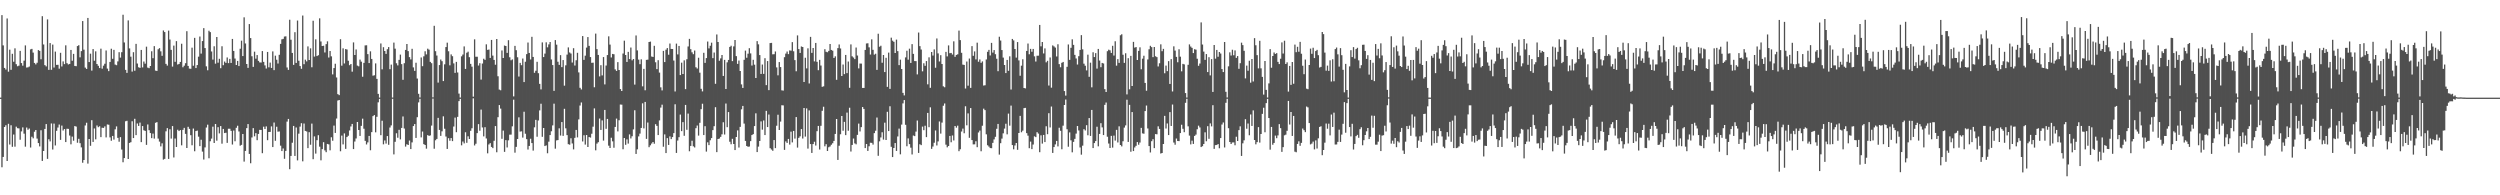<svg xmlns="http://www.w3.org/2000/svg" width="1920" height="150"><path fill="#4f4f4f" d="M0 74.963h1v1H0zM1 11.634h1v116.834H1zM2 34.852h1v85.697H2zM3 52.155h1v45.404H3zM4 53.394h1v42.79H4zM5 14.204h1v109.43H5zM6 55.06h1v40.018H6zM7 38.157h1v72.834H7zM8 53.606h1v42.609H8zM9 41.336h1v71.385H9zM10 47.415h1v55.905H10zM11 37.138h1v75.525H11zM12 49.303h1v47.954H12zM13 50.88h1v47.594H13zM14 50.448h1v48.162H14zM15 39.043h1v68.279H15zM16 48.427h1v52.502H16zM17 50.452h1v47.411H17zM18 46.593h1v56.052H18zM19 34.866h1v77.782H19zM20 51.867h1v46.068H20zM21 51.723h1v47.897H21zM22 51.098h1v47.601H22zM23 37.955h1v75.333H23zM24 37.539h1v67.459H24zM25 40.407h1v65.809H25zM26 48.319h1v52.87H26zM27 49.459h1v50.396H27zM28 48.159h1v58.302H28zM29 38.434h1v71.435H29zM30 39.07h1v73.381H30zM31 45.515h1v54.518H31zM32 12.46h1v111.14H32zM33 34.135h1v81.836H33zM34 49.999h1v49.013H34zM35 50.997h1v44.271H35zM36 14.873h1v107.132H36zM37 53.638h1v53.333H37zM38 33.089h1v75.489H38zM39 53.588h1v41.254H39zM40 34.257h1v80.591H40zM41 51.89h1v43.046H41zM42 39.64h1v72.067H42zM43 49.825h1v50.625H43zM44 49.775h1v48.176H44zM45 52.741h1v42.9H45zM46 40.558h1v66.862H46zM47 51.036h1v45.434H47zM48 47.145h1v53.127H48zM49 49.235h1v49.815H49zM50 34.829h1v74.285H50zM51 48.56h1v50.311H51zM52 49.491h1v49.501H52zM53 49.095h1v54.976H53zM54 38.34h1v72.522H54zM55 46.664h1v58.265H55zM56 41.348h1v66.722H56zM57 50.615h1v46.21H57zM58 50.851h1v46.358H58zM59 35.394h1v74.241H59zM60 34.689h1v71.904H60zM61 44.007h1v65.988H61zM62 39.294h1v73.896H62zM63 16.2h1v108.794H63zM64 38.152h1v84.743H64zM65 51.913h1v44.447H65zM66 52.954h1v41.307H66zM67 13.776h1v111.863H67zM68 47.683h1v59.057H68zM69 41.233h1v70.744H69zM70 54.208h1v38.121H70zM71 37.665h1v71.316H71zM72 46.626h1v52.042H72zM73 39.413h1v67.608H73zM74 49.141h1v47.23H74zM75 50.558h1v47.121H75zM76 52.288h1v44.669H76zM77 37.363h1v67.97H77zM78 52.746h1v45.338H78zM79 50.455h1v47.78H79zM80 48.96h1v48.089H80zM81 38.763h1v66.768H81zM82 52.693h1v42.914H82zM83 54.62h1v41.174H83zM84 47.555h1v57.952H84zM85 37.408h1v70.682H85zM86 45.172h1v59.24H86zM87 38.301h1v68.91H87zM88 49.603h1v49.73H88zM89 50.063h1v47.034H89zM90 47.147h1v58.721H90zM91 40.096h1v68.778H91zM92 44.241h1v61.08H92zM93 40.112h1v74.711H93zM94 11.32h1v113.319H94zM95 32.602h1v88.814H95zM96 53.671h1v39.474H96zM97 55.941h1v36.844H97zM98 15.662h1v106.452H98zM99 37.189h1v72.575H99zM100 43.536h1v65.681H100zM101 54.968h1v38.185H101zM102 40.109h1v65.901H102zM103 54.318h1v36.935H103zM104 33.673h1v70.114H104zM105 48.811h1v46.015H105zM106 51.645h1v45.063H106zM107 52.114h1v42.048H107zM108 38.34h1v70.819H108zM109 51.743h1v45.1H109zM110 47.278h1v52.747H110zM111 48.896h1v51.637H111zM112 35.829h1v75.413H112zM113 51.906h1v43.68H113zM114 52.396h1v47.601H114zM115 50.688h1v51.499H115zM116 39.349h1v66.731H116zM117 44.705h1v57.887H117zM118 35.419h1v71.034H118zM119 54.227h1v40.082H119zM120 54.476h1v39.336H120zM121 37.843h1v68.615H121zM122 36.946h1v71.826H122zM123 39.427h1v73.005H123zM124 42.87h1v67.224H124zM125 23.378h1v99.187H125zM126 24.635h1v97.365H126zM127 49.038h1v51.817H127zM128 50.375h1v48.022H128zM129 23.488h1v98.572H129zM130 30.386h1v68.887H130zM131 38.283h1v68.187H131zM132 51.125h1v45.695H132zM133 35.046h1v85.896H133zM134 47.475h1v58.899H134zM135 31.577h1v81.295H135zM136 49.537h1v50.096H136zM137 49.093h1v51.575H137zM138 47.564h1v52.346H138zM139 33.568h1v78.036H139zM140 51.638h1v48.089H140zM141 50.448h1v47.752H141zM142 48.557h1v54.26H142zM143 23.948h1v89.707H143zM144 50.647h1v46.731H144zM145 52.686h1v46.29H145zM146 52.835h1v51H146zM147 36.626h1v74.926H147zM148 50.498h1v48.208H148zM149 29.098h1v87.07H149zM150 52.258h1v48.418H150zM151 49.953h1v50.334H151zM152 43.515h1v61.447H152zM153 28.061h1v84.184H153zM154 41.19h1v66.141H154zM155 31.556h1v84.852H155zM156 21.59h1v100.927H156zM157 36.907h1v76.304H157zM158 50.967h1v46.981H158zM159 53.973h1v41.756H159zM160 23.627h1v97.912H160zM161 24.692h1v83.808H161zM162 39.516h1v66.931H162zM163 45.776h1v51.504H163zM164 35.543h1v74.255H164zM165 48.885h1v46.345H165zM166 28.395h1v79.652H166zM167 48.113h1v49.572H167zM168 45.156h1v57.272H168zM169 52.389h1v44.443H169zM170 35.536h1v74.777H170zM171 50.068h1v48.968H171zM172 47.282h1v54.932H172zM173 48.278h1v53.642H173zM174 44.149h1v65.569H174zM175 48.468h1v50.396H175zM176 45.193h1v53.653H176zM177 48.319h1v52.211H177zM178 29.924h1v81.103H178zM179 39.095h1v61.176H179zM180 44.934h1v63.575H180zM181 49.935h1v48.222H181zM182 46.777h1v49.773H182zM183 50.745h1v50.201H183zM184 37.404h1v74.445H184zM185 31.252h1v80.02H185zM186 43.06h1v59.874H186zM187 13.332h1v110.796H187zM188 33.389h1v82.525H188zM189 49.157h1v49.24H189zM190 52.128h1v43.163H190zM191 18.473h1v99.734H191zM192 29.235h1v96.143H192zM193 43.231h1v62.323H193zM194 51.373h1v47.022H194zM195 39.656h1v65.04H195zM196 45.067h1v57.171H196zM197 42.311h1v65.34H197zM198 46.765h1v56.075H198zM199 47.914h1v51.815H199zM200 48.017h1v51.792H200zM201 39.21h1v78.435H201zM202 47.532h1v49.741H202zM203 50.203h1v48.849H203zM204 52.659h1v44.408H204zM205 39.894h1v67.759H205zM206 51.718h1v49.643H206zM207 48.058h1v53.22H207zM208 52.155h1v44.942H208zM209 39.459h1v73.509H209zM210 53.854h1v40.249H210zM211 42.744h1v65.39H211zM212 45.861h1v51.478H212zM213 48.807h1v52.293H213zM214 42.08h1v58.878H214zM215 33.68h1v78.169H215zM216 30.215h1v85.807H216zM217 29.851h1v84.154H217zM218 28.045h1v93.923H218zM219 27.921h1v88.006H219zM220 51.817h1v41.575H220zM221 53.661h1v37.693H221zM222 15.131h1v114.809H222zM223 30.51h1v89.24H223zM224 40.649h1v68.986H224zM225 49.798h1v46.921H225zM226 24.715h1v95.051H226zM227 48.331h1v49.549H227zM228 15.781h1v107.411H228zM229 46.621h1v56.027H229zM230 50.716h1v46.535H230zM231 52.851h1v41.778H231zM232 11.932h1v111.989H232zM233 49.283h1v45.612H233zM234 45.806h1v54.747H234zM235 47.147h1v53.795H235zM236 35.621h1v78.151H236zM237 46.101h1v55.422H237zM238 37.122h1v74.026H238zM239 51.638h1v43.305H239zM240 15.928h1v106.361H240zM241 43.478h1v61.268H241zM242 30.217h1v87.761H242zM243 43.066h1v64.603H243zM244 42.387h1v61.458H244zM245 14.081h1v98.537H245zM246 31.849h1v91.277H246zM247 35.303h1v79.206H247zM248 35.14h1v74.065H248zM249 40.274h1v75.248H249zM250 33.87h1v83.003H250zM251 31.739h1v78.817H251zM252 44.176h1v66.722H252zM253 39.162h1v76.304H253zM254 43.247h1v62.188H254zM255 57.15h1v50.941H255zM256 52.27h1v44.202H256zM257 48.928h1v53.149H257zM258 59.477h1v31.543H258zM259 72.311h1v4.889H259zM260 73.059h1v3.738H260zM261 30.114h1v86.079H261zM262 50.45h1v53.676H262zM263 37.095h1v73.802H263zM264 48.766h1v53.71H264zM265 37.663h1v76.656H265zM266 38.024h1v67.24H266zM267 46.637h1v57.581H267zM268 50.077h1v50.101H268zM269 49.129h1v48.013H269zM270 55.032h1v40.172H270zM271 32.579h1v81.929H271zM272 42.249h1v66.434H272zM273 37.978h1v68.37H273zM274 50.359h1v43.342H274zM275 50.919h1v48.904H275zM276 45.776h1v58.627H276zM277 47.344h1v49.336H277zM278 58.916h1v32.202H278zM279 48.273h1v50.574H279zM280 34.861h1v73.337H280zM281 34.751h1v76.194H281zM282 41.57h1v67.789H282zM283 48.427h1v55.951H283zM284 39.425h1v75.979H284zM285 45.28h1v56.212H285zM286 58.115h1v31.083H286zM287 57.793h1v30.558H287zM288 48.699h1v52.955H288zM289 60.567h1v29.114H289zM290 72.068h1v6.514H290zM291 74.94h1v1H291zM292 33.373h1v70.485H292zM293 53.263h1v39.48H293zM294 36.259h1v74.598H294zM295 39.178h1v68.72H295zM296 41.359h1v68.936H296zM297 37.772h1v66.729H297zM298 36.159h1v75.031H298zM299 53.142h1v44.802H299zM300 49.608h1v46.695H300zM301 74.881h1v1H301zM302 32.723h1v85.873H302zM303 37.374h1v71.524H303zM304 48.578h1v53.763H304zM305 50.226h1v55.553H305zM306 45.962h1v53.744H306zM307 41.938h1v65.125H307zM308 49.253h1v48.988H308zM309 61.263h1v28.171H309zM310 48.534h1v50.178H310zM311 38.354h1v74.223H311zM312 33.79h1v77.031H312zM313 39.267h1v72.09H313zM314 43.89h1v64.049H314zM315 45.623h1v68.867H315zM316 37.475h1v71.907H316zM317 51.748h1v45.056H317zM318 54.437h1v40.833H318zM319 48.186h1v57.75H319zM320 60.329h1v29.67H320zM321 72.041h1v6.578H321zM322 74.874h1v1H322zM323 44.124h1v61.376H323zM324 50.832h1v50.19H324zM325 43.24h1v67.471H325zM326 39.356h1v71.987H326zM327 41.764h1v72.406H327zM328 37.358h1v66.418H328zM329 38.132h1v66.239H329zM330 47.498h1v56.498H330zM331 48.537h1v47.929H331zM332 74.73h1v1H332zM333 19.817h1v94.408H333zM334 39.331h1v68.375H334zM335 42.661h1v64.063H335zM336 63.453h1v27.052H336zM337 49.949h1v49.847H337zM338 45.74h1v58.613H338zM339 47.01h1v53.845H339zM340 62.283h1v27.05H340zM341 49.418h1v49.428H341zM342 36.129h1v68.739H342zM343 32.785h1v81.609H343zM344 39.368h1v66.775H344zM345 50.159h1v57.938H345zM346 41.773h1v64.276H346zM347 43.158h1v65.225H347zM348 48.715h1v48.48H348zM349 55.984h1v34.356H349zM350 47.516h1v54.003H350zM351 55.641h1v34.122H351zM352 71.883h1v5.805H352zM353 74.929h1v1H353zM354 43.254h1v68.364H354zM355 41.904h1v66.789H355zM356 35.63h1v74.495H356zM357 52.966h1v48.592H357zM358 40.514h1v69.155H358zM359 39.679h1v65.019H359zM360 43.929h1v62.827H360zM361 49.033h1v51.417H361zM362 51.205h1v47.29H362zM363 74.217h1v1.318H363zM364 30.187h1v81.511H364zM365 43.572h1v66.793H365zM366 43.556h1v58.711H366zM367 50.356h1v44.985H367zM368 48.553h1v51.838H368zM369 61.13h1v23.062H369zM370 48.804h1v49.096H370zM371 45.126h1v59.615H371zM372 45.985h1v51.721H372zM373 34.067h1v72.25H373zM374 38.303h1v79.435H374zM375 38.031h1v72.911H375zM376 44.506h1v65.434H376zM377 30.675h1v82.179H377zM378 42.725h1v71.016H378zM379 46.017h1v62.097H379zM380 49.725h1v47.1H380zM381 29.954h1v86.976H381zM382 58.55h1v31.456H382zM383 68.834h1v11.865H383zM384 69.324h1v14.088H384zM385 38.736h1v67.862H385zM386 44.563h1v55.743H386zM387 34.975h1v81.675H387zM388 35.307h1v72.293H388zM389 40.608h1v72.669H389zM390 30.856h1v76.912H390zM391 43.996h1v59.453H391zM392 46.284h1v57.093H392zM393 45.593h1v51.428H393zM394 74.032h1v2.511H394zM395 35.239h1v82.007H395zM396 38.546h1v74.244H396zM397 43.973h1v62.76H397zM398 58.775h1v31.328H398zM399 48.301h1v52.756H399zM400 50.084h1v50.794H400zM401 44.964h1v60.737H401zM402 63.029h1v22.797H402zM403 47.392h1v55.328H403zM404 41.57h1v65.283H404zM405 32.643h1v82.204H405zM406 40.633h1v71.463H406zM407 45.68h1v60.845H407zM408 28.26h1v81.607H408zM409 43.748h1v71.891H409zM410 55.909h1v41.881H410zM411 54.305h1v37.741H411zM412 47.475h1v57.553H412zM413 56.207h1v36.31H413zM414 64.423h1v20.341H414zM415 68.653h1v11.03H415zM416 32.584h1v72.469H416zM417 43.824h1v54.47H417zM418 41.171h1v71.007H418zM419 32.531h1v79.148H419zM420 36.328h1v81.403H420zM421 34.103h1v74.681H421zM422 32.27h1v71.485H422zM423 45.683h1v55.15H423zM424 49.949h1v46.358H424zM425 69.768h1v9.851H425zM426 30.791h1v83.381H426zM427 34.286h1v73.532H427zM428 47.436h1v60.121H428zM429 49.802h1v48.778H429zM430 42.341h1v61.744H430zM431 51.572h1v42.165H431zM432 46.12h1v58.208H432zM433 65.813h1v17.757H433zM434 50.187h1v48.375H434zM435 41.929h1v61.875H435zM436 36.395h1v74.353H436zM437 40.302h1v70.822H437zM438 41.105h1v65.058H438zM439 48.022h1v62.179H439zM440 37.019h1v77.697H440zM441 50.338h1v55.519H441zM442 46.259h1v53.536H442zM443 40.53h1v64.98H443zM444 55.589h1v36.111H444zM445 67.447h1v13.593H445zM446 68.729h1v9.979H446zM447 27.692h1v80.95H447zM448 45.975h1v57.922H448zM449 42.753h1v68.315H449zM450 36.582h1v67.109H450zM451 28.448h1v84.463H451zM452 35.234h1v70.043H452zM453 43.815h1v61.87H453zM454 48.214h1v54.495H454zM455 48.111h1v49.174H455zM456 67.044h1v16.201H456zM457 25.806h1v89.673H457zM458 37.745h1v72.552H458zM459 42.199h1v67.02H459zM460 58.662h1v32.39H460zM461 50.077h1v49.705H461zM462 57.912h1v34.553H462zM463 43.847h1v64.129H463zM464 64.81h1v19.641H464zM465 50.329h1v48.583H465zM466 42.279h1v49.075H466zM467 27.924h1v83.934H467zM468 34.264h1v79.423H468zM469 44.156h1v61.602H469zM470 41.428h1v67.141H470zM471 41.698h1v71.776H471zM472 53.295h1v44.179H472zM473 54.478h1v36.596H473zM474 47.713h1v53.181H474zM475 53.755h1v38.631H475zM476 68.39h1v11.902H476zM477 69.88h1v10.508H477zM478 41.128h1v73.518H478zM479 31.249h1v74.731H479zM480 42.261h1v68.938H480zM481 47.566h1v59.501H481zM482 39.857h1v70.451H482zM483 45.371h1v57.855H483zM484 36.488h1v69.847H484zM485 46.353h1v58.318H485zM486 45.303h1v54.074H486zM487 64.968h1v19.737H487zM488 27.219h1v91.012H488zM489 38.686h1v76.022H489zM490 45.799h1v58.979H490zM491 49.306h1v53.275H491zM492 45.557h1v52.694H492zM493 66.319h1v13.06H493zM494 52.89h1v45.729H494zM495 69.317h1v8.943H495zM496 45.957h1v60.716H496zM497 45.831h1v48.249H497zM498 32.245h1v80.806H498zM499 31.934h1v79.657H499zM500 43.426h1v66.823H500zM501 43.744h1v65.308H501zM502 35.175h1v75.191H502zM503 47.832h1v47.576H503zM504 53.085h1v43.593H504zM505 46.227h1v57.501H505zM506 55.76h1v36.725H506zM507 67.062h1v15.564H507zM508 69.436h1v10.932H508zM509 39.061h1v73.632H509zM510 47.688h1v55.512H510zM511 38.134h1v79.428H511zM512 36.898h1v69.178H512zM513 42.046h1v69.281H513zM514 33.408h1v71.348H514zM515 37.571h1v69.277H515zM516 37.637h1v67.647H516zM517 46.481h1v55.775H517zM518 70.267h1v9.835H518zM519 33.479h1v83.967H519zM520 41.755h1v66.2H520zM521 35.289h1v70.087H521zM522 57.639h1v30.355H522zM523 48.129h1v52.566H523zM524 56.813h1v37.008H524zM525 46.335h1v57.935H525zM526 68.475h1v12.09H526zM527 45.495h1v54.175H527zM528 35.701h1v51.535H528zM529 29.858h1v86.297H529zM530 37.766h1v74.289H530zM531 40.196h1v67.869H531zM532 41.606h1v70.755H532zM533 38.834h1v74.413H533zM534 51.679h1v46.786H534zM535 52.641h1v43.774H535zM536 44.344h1v59.789H536zM537 55.811h1v38.512H537zM538 68.2h1v15.676H538zM539 70.189h1v9.462H539zM540 40.556h1v63.195H540zM541 48.271h1v48.661H541zM542 44.611h1v71.836H542zM543 31.899h1v77.434H543zM544 37.164h1v74.289H544zM545 35.131h1v72.593H545zM546 32.776h1v73.271H546zM547 44.623h1v55.324H547zM548 40.327h1v56.589H548zM549 64.368h1v17.958H549zM550 26.468h1v90.382H550zM551 32.27h1v74.488H551zM552 46.635h1v59.739H552zM553 44.856h1v60.266H553zM554 42.238h1v60.92H554zM555 58.337h1v35.562H555zM556 45.982h1v57.324H556zM557 68.328h1v11.192H557zM558 47.884h1v49.785H558zM559 46.035h1v40.007H559zM560 36.024h1v72.838H560zM561 35.104h1v75.683H561zM562 46.946h1v59.643H562zM563 35.609h1v74.96H563zM564 30.704h1v84.564H564zM565 43.094h1v62.124H565zM566 49.047h1v51.078H566zM567 46.465h1v66.819H567zM568 54.522h1v42.93H568zM569 64.819h1v19.174H569zM570 67.552h1v13.813H570zM571 45.943h1v48.981H571zM572 38.848h1v69.409H572zM573 44.35h1v67.775H573zM574 41.21h1v71.556H574zM575 37.04h1v75.473H575zM576 41.009h1v67.398H576zM577 50.306h1v53.417H577zM578 45.941h1v57.059H578zM579 49.642h1v47.185H579zM580 59.928h1v27.086H580zM581 31.581h1v85.187H581zM582 34.048h1v78.531H582zM583 42.307h1v65.985H583zM584 56.79h1v36.443H584zM585 49.578h1v49.998H585zM586 56.751h1v35.791H586zM587 44.685h1v59.036H587zM588 65.405h1v19.73H588zM589 46.875h1v50.7H589zM590 69.216h1v18.771H590zM591 33.096h1v80.735H591zM592 32.92h1v81.913H592zM593 41.723h1v74.07H593zM594 41.627h1v65.94H594zM595 39.507h1v74.264H595zM596 51.785h1v44.788H596zM597 57.845h1v30.293H597zM598 47.688h1v52.172H598zM599 51.53h1v41.838H599zM600 69.358h1v11.472H600zM601 69.566h1v11.382H601zM602 43.95h1v71.145H602zM603 41.183h1v67.393H603zM604 39.574h1v70.19H604zM605 41.563h1v65.12H605zM606 38.708h1v72.358H606zM607 38.896h1v62.243H607zM608 32.334h1v77.036H608zM609 39.363h1v61.213H609zM610 46.175h1v60.261H610zM611 54.755h1v35.148H611zM612 27.189h1v86.155H612zM613 37.667h1v68.199H613zM614 40.661h1v64.058H614zM615 35.68h1v63.467H615zM616 36.118h1v70.295H616zM617 62.968h1v19.966H617zM618 44.341h1v60.586H618zM619 52.508h1v30.721H619zM620 37.141h1v76.976H620zM621 64.126h1v20.641H621zM622 28.317h1v82.314H622zM623 40.613h1v76.848H623zM624 36.877h1v73.758H624zM625 47.163h1v61.696H625zM626 32.966h1v78.823H626zM627 47.484h1v53.282H627zM628 53.927h1v42.804H628zM629 45.996h1v68.856H629zM630 50.331h1v46.278H630zM631 66.678h1v18.407H631zM632 66.328h1v15.663H632zM633 37.766h1v74.603H633zM634 39.766h1v71.003H634zM635 40.15h1v75.821H635zM636 39.091h1v74.019H636zM637 33.81h1v78.693H637zM638 38.358h1v72.806H638zM639 38.898h1v71.14H639zM640 44.511h1v63.735H640zM641 43.243h1v59.599H641zM642 61.276h1v30.126H642zM643 36.962h1v85.844H643zM644 34.138h1v77.777H644zM645 37.2h1v65.914H645zM646 58.36h1v30.723H646zM647 49.569h1v50.84H647zM648 56.948h1v36.624H648zM649 42.213h1v61.547H649zM650 56.154h1v30.307H650zM651 47.278h1v53.133H651zM652 67.408h1v15.356H652zM653 34.117h1v82.245H653zM654 43.288h1v68.034H654zM655 44.202h1v62.188H655zM656 45.396h1v64.724H656zM657 36.488h1v74.346H657zM658 42.634h1v60.929H658zM659 52.531h1v42.401H659zM660 48.802h1v52.14H660zM661 48.834h1v48.801H661zM662 67.511h1v14.69H662zM663 67.522h1v16.148H663zM664 38.338h1v75.402H664zM665 33.36h1v77.217H665zM666 33.224h1v82.712H666zM667 36.344h1v75.965H667zM668 41.885h1v67.729H668zM669 30.194h1v79.521H669zM670 38.235h1v72.843H670zM671 41.952h1v60.311H671zM672 41.272h1v59.11H672zM673 53.634h1v36.651H673zM674 25.925h1v93.754H674zM675 35.914h1v72.655H675zM676 35.129h1v70.448H676zM677 48.2h1v53.397H677zM678 42.222h1v64.992H678zM679 55.367h1v38.83H679zM680 44.412h1v63.108H680zM681 66.689h1v19.162H681zM682 40.407h1v60.24H682zM683 68.232h1v13.381H683zM684 28.942h1v83.813H684zM685 31.217h1v89.421H685zM686 32.103h1v81.572H686zM687 40.681h1v69.208H687zM688 30.4h1v85.537H688zM689 39.274h1v65.555H689zM690 50.045h1v48.714H690zM691 45.836h1v72.68H691zM692 53.011h1v42.708H692zM693 71.324h1v8.091H693zM694 73.27h1v3.557H694zM695 44.08h1v51.746H695zM696 38.963h1v73.367H696zM697 45.847h1v60.465H697zM698 37.36h1v73.355H698zM699 48.333h1v65.052H699zM700 33.872h1v84.736H700zM701 41.352h1v62.753H701zM702 46.909h1v57.636H702zM703 46.953h1v54.108H703zM704 57.14h1v35.447H704zM705 24.994h1v92.438H705zM706 35.408h1v75.413H706zM707 38.029h1v73.431H707zM708 54.767h1v42.481H708zM709 48.596h1v51.401H709zM710 50.537h1v46.027H710zM711 46.891h1v58.409H711zM712 64.762h1v21.959H712zM713 44.037h1v53.646H713zM714 67.433h1v15.003H714zM715 39.942h1v74.402H715zM716 42.641h1v69.879H716zM717 37.951h1v71.68H717zM718 52.034h1v48.139H718zM719 29.565h1v82.17H719zM720 41.009h1v67.597H720zM721 47.184h1v46.081H721zM722 42.375h1v60.238H722zM723 49.143h1v45.017H723zM724 66.319h1v14.907H724zM725 67.003h1v12.438H725zM726 39.809h1v71.286H726zM727 43.325h1v69.808H727zM728 34.868h1v77.267H728zM729 40.86h1v63.516H729zM730 40.677h1v68.59H730zM731 41.89h1v62.124H731zM732 31.748h1v76.104H732zM733 43.629h1v53.145H733zM734 42.197h1v55.864H734zM735 41.716h1v54.822H735zM736 23.483h1v92.653H736zM737 30.81h1v83.822H737zM738 40.535h1v60.478H738zM739 49.599h1v49.153H739zM740 49.844h1v52.502H740zM741 67.989h1v13.642H741zM742 47.253h1v48.995H742zM743 65.81h1v21.259H743zM744 44.962h1v60.867H744zM745 67.458h1v15.557H745zM746 35.454h1v72.117H746zM747 42.838h1v68.075H747zM748 39.473h1v71.353H748zM749 45.616h1v62.857H749zM750 32.751h1v80.291H750zM751 47.431h1v54.294H751zM752 45.664h1v54.637H752zM753 48.228h1v67.965H753zM754 47.177h1v49.366H754zM755 65.707h1v17.729H755zM756 65.49h1v19.094H756zM757 45.655h1v57.503H757zM758 39.764h1v71.799H758zM759 38.28h1v74.333H759zM760 42.616h1v71.08H760zM761 32.938h1v80.902H761zM762 40.418h1v69.325H762zM763 38.443h1v68.601H763zM764 41.624h1v63.433H764zM765 45.119h1v53.82H765zM766 54.666h1v40.504H766zM767 28.219h1v90.503H767zM768 31.116h1v78.874H768zM769 38.429h1v67.999H769zM770 44.236h1v58.139H770zM771 49.924h1v48.842H771zM772 56.11h1v38.927H772zM773 46.035h1v57.15H773zM774 54.359h1v32.87H774zM775 43.238h1v53.257H775zM776 68.768h1v12.348H776zM777 29.913h1v81.497H777zM778 31.009h1v83.669H778zM779 37.61h1v74.086H779zM780 44.231h1v65.569H780zM781 32.318h1v82.708H781zM782 46.383h1v55.747H782zM783 58.182h1v30.81H783zM784 50.43h1v51.165H784zM785 45.495h1v54.855H785zM786 67.593h1v15.452H786zM787 67.879h1v14.946H787zM788 39.13h1v63.101H788zM789 33.417h1v70.76H789zM790 41.698h1v72.117H790zM791 37.523h1v71.215H791zM792 39.72h1v74.836H792zM793 37.564h1v73.429H793zM794 43.288h1v61.421H794zM795 47.282h1v58.027H795zM796 42.783h1v58.73H796zM797 42.757h1v59.865H797zM798 19.162h1v97.736H798zM799 35.593h1v68.32H799zM800 32.24h1v78.041H800zM801 41.071h1v62.568H801zM802 37.154h1v71.964H802zM803 47.857h1v49.114H803zM804 46.694h1v56.393H804zM805 65.668h1v21.282H805zM806 44.144h1v53.749H806zM807 67.332h1v14.466H807zM808 34.888h1v82.58H808zM809 35.655h1v77.269H809zM810 36.571h1v74.303H810zM811 43.389h1v64.866H811zM812 34.005h1v78.446H812zM813 49.239h1v48.846H813zM814 51.677h1v48.773H814zM815 48.251h1v66.393H815zM816 47.589h1v48.913H816zM817 69.919h1v10.728H817zM818 73.402h1v3.03H818zM819 51.327h1v47.972H819zM820 34.156h1v78.547H820zM821 45.996h1v55.692H821zM822 36.713h1v71.067H822zM823 30.231h1v86.78H823zM824 34.438h1v74.52H824zM825 42.144h1v64.502H825zM826 44.907h1v57.684H826zM827 49.539h1v47.244H827zM828 43.153h1v57.05H828zM829 38.349h1v74.884H829zM830 26.983h1v91.79H830zM831 37.875h1v74.005H831zM832 48.905h1v50.309H832zM833 50.507h1v49.686H833zM834 54.044h1v42.092H834zM835 42.004h1v61.872H835zM836 58.965h1v31.707H836zM837 48.145h1v56.26H837zM838 67.074h1v17.35H838zM839 40.16h1v73.552H839zM840 43.842h1v66.054H840zM841 40.828h1v67.505H841zM842 52.666h1v44.665H842zM843 37.573h1v74.832H843zM844 46.516h1v56.329H844zM845 51.624h1v42.971H845zM846 48.322h1v49.542H846zM847 48.74h1v55.015H847zM848 68.436h1v12.101H848zM849 70.656h1v8.112H849zM850 39.345h1v65.674H850zM851 38.164h1v72.074H851zM852 38.635h1v75.052H852zM853 40.629h1v63.696H853zM854 35.161h1v78.173H854zM855 42.632h1v61.511H855zM856 31.682h1v76.315H856zM857 50.409h1v49.348H857zM858 45.406h1v64.028H858zM859 48.287h1v48.739H859zM860 27.097h1v84.285H860zM861 26.321h1v86.1H861zM862 42.027h1v66.464H862zM863 48.289h1v49.689H863zM864 40.894h1v55.415H864zM865 72.482h1v4.088H865zM866 44.687h1v64.342H866zM867 68.63h1v11.927H867zM868 42.881h1v73.667H868zM869 66.058h1v19.986H869zM870 32.151h1v83.88H870zM871 36.536h1v76.734H871zM872 36.129h1v75.857H872zM873 46.104h1v62.987H873zM874 39.059h1v72.11H874zM875 36.344h1v73.136H875zM876 53.208h1v44.994H876zM877 45.078h1v57.356H877zM878 42.783h1v59.945H878zM879 63.668h1v21.607H879zM880 69.692h1v11.344H880zM881 45.685h1v52.971H881zM882 37.841h1v74.356H882zM883 35.197h1v81.918H883zM884 36.198h1v72.261H884zM885 43.895h1v63.01H885zM886 36.118h1v77.668H886zM887 43.211h1v59.757H887zM888 43.895h1v59.281H888zM889 51.045h1v45.956H889zM890 48.587h1v50.446H890zM891 34.048h1v83.875H891zM892 39.32h1v78.169H892zM893 37.518h1v73.065H893zM894 56.293h1v32.68H894zM895 50.407h1v48.329H895zM896 54.636h1v40.201H896zM897 46.955h1v56.757H897zM898 64.467h1v21.675H898zM899 45.401h1v51.341H899zM900 70.235h1v10.021H900zM901 35.598h1v73.873H901zM902 38.837h1v72.325H902zM903 43.668h1v62.744H903zM904 47.845h1v60.449H904zM905 37.859h1v70.51H905zM906 43.542h1v58.677H906zM907 54.758h1v41.057H907zM908 49.047h1v49.853H908zM909 49.436h1v52.117H909zM910 71.491h1v7.478H910zM911 74.904h1v1H911zM912 49.766h1v47.235H912zM913 34.081h1v70.055H913zM914 35.756h1v75.138H914zM915 36.749h1v71.289H915zM916 40.771h1v69.755H916zM917 37.798h1v66.606H917zM918 38.152h1v65.209H918zM919 45.122h1v54.138H919zM920 50.549h1v45.956H920zM921 48.809h1v49.082H921zM922 17.194h1v95.768H922zM923 34.204h1v78.102H923zM924 39.645h1v70.97H924zM925 45.98h1v55.633H925zM926 41.54h1v66.949H926zM927 55.348h1v41.595H927zM928 43.925h1v62.687H928zM929 57.903h1v36.892H929zM930 45.39h1v51.668H930zM931 70.583h1v10.19H931zM932 34.559h1v79.75H932zM933 45.053h1v66.407H933zM934 38.349h1v72.976H934zM935 43.57h1v67.077H935zM936 39.928h1v73.941H936zM937 41.098h1v64.93H937zM938 53.043h1v42.621H938zM939 55.334h1v38.7H939zM940 32.236h1v81.023H940zM941 70.491h1v8.485H941zM942 74.858h1v1H942zM943 50.951h1v47.514H943zM944 40.203h1v68.858H944zM945 42.673h1v67.933H945zM946 38.182h1v71.238H946zM947 42.435h1v66.919H947zM948 38.725h1v72.845H948zM949 44.428h1v60.597H949zM950 43.076h1v65.207H950zM951 52.817h1v47.144H951zM952 48.546h1v48.453H952zM953 32.767h1v87.002H953zM954 34.669h1v75.413H954zM955 39.027h1v68.753H955zM956 60.221h1v31.346H956zM957 50.397h1v48.487H957zM958 54.327h1v40.556H958zM959 46.644h1v57.26H959zM960 63.508h1v24.42H960zM961 45.291h1v51.44H961zM962 62.563h1v22.229H962zM963 29.269h1v78.267H963zM964 34.76h1v76.102H964zM965 42.325h1v66.841H965zM966 52.528h1v45.095H966zM967 31.32h1v78.203H967zM968 52.473h1v50.456H968zM969 59.056h1v28.407H969zM970 72.661h1v10.069H970zM971 46.873h1v54.688H971zM972 69.038h1v10.165H972zM973 74.924h1v1H973zM974 64.046h1v26.603H974zM975 37.711h1v77.219H975zM976 52.032h1v45.441H976zM977 42.993h1v68.183H977zM978 40.311h1v69.471H978zM979 41.439h1v62.682H979zM980 40.807h1v65.344H980zM981 47.491h1v56.473H981zM982 49.226h1v46.097H982zM983 45.101h1v53.33H983zM984 32.574h1v84.04H984zM985 41.096h1v71.911H985zM986 31.261h1v72.673H986zM987 49.141h1v54.278H987zM988 47.848h1v52.609H988zM989 70.34h1v7.164H989zM990 50.645h1v45.015H990zM991 65.188h1v20.845H991zM992 47.623h1v56.77H992zM993 64.293h1v24.727H993zM994 34.232h1v82.225H994zM995 40.107h1v76.837H995zM996 35.953h1v74.587H996zM997 39.722h1v68.821H997zM998 32.144h1v79.824H998zM999 41.258h1v68.473H999zM1000 50.478h1v48.235H1000zM1001 57.005h1v43.012H1001zM1002 45.71h1v55.768H1002zM1003 68.113h1v13.731H1003zM1004 68.495h1v13.992H1004zM1005 49.942h1v44.594H1005zM1006 37.337h1v73.555H1006zM1007 41.299h1v68.979H1007zM1008 36.667h1v72.064H1008zM1009 44.588h1v70.17H1009zM1010 39.237h1v68.604H1010zM1011 38.313h1v75.757H1011zM1012 42.371h1v63.884H1012zM1013 51.858h1v45.617H1013zM1014 51.363h1v45.612H1014zM1015 24.568h1v94.628H1015zM1016 26.221h1v88.997H1016zM1017 40.416h1v69.149H1017zM1018 54.272h1v40.588H1018zM1019 50.365h1v48.515H1019zM1020 54.403h1v40.554H1020zM1021 46.346h1v57.615H1021zM1022 62.592h1v25.354H1022zM1023 45.536h1v51.955H1023zM1024 62.43h1v24.081H1024zM1025 37.669h1v73.317H1025zM1026 36.507h1v74.443H1026zM1027 41.727h1v67.237H1027zM1028 51.134h1v48.439H1028zM1029 36.99h1v72.005H1029zM1030 42.384h1v60.973H1030zM1031 53.595h1v41.499H1031zM1032 70.933h1v7.498H1032zM1033 49.063h1v52.852H1033zM1034 69.129h1v10.069H1034zM1035 74.936h1v1H1035zM1036 51.004h1v46.585H1036zM1037 38.537h1v66.194H1037zM1038 43.84h1v51.234H1038zM1039 36.223h1v78.624H1039zM1040 44.991h1v65.539H1040zM1041 37.697h1v66.844H1041zM1042 36.733h1v66.846H1042zM1043 46.342h1v59.483H1043zM1044 52.409h1v46.791H1044zM1045 50.07h1v47.654H1045zM1046 34.41h1v77.166H1046zM1047 34.316h1v73.381H1047zM1048 39.139h1v64.541H1048zM1049 45.211h1v55.628H1049zM1050 42.38h1v55.928H1050zM1051 57.294h1v49.52H1051zM1052 46.051h1v59.025H1052zM1053 61.349h1v27.411H1053zM1054 48.2h1v49.89H1054zM1055 62.313h1v26.629H1055zM1056 33.861h1v77.265H1056zM1057 42.673h1v68.455H1057zM1058 37.514h1v71.284H1058zM1059 44.74h1v58.73H1059zM1060 33.284h1v82.717H1060zM1061 42.599h1v61.554H1061zM1062 55.575h1v48.251H1062zM1063 53.906h1v42.667H1063zM1064 47.69h1v53.278H1064zM1065 69.01h1v11.81H1065zM1066 74.741h1v1H1066zM1067 49.958h1v44.14H1067zM1068 27.846h1v82.453H1068zM1069 51.389h1v56.633H1069zM1070 36.298h1v74.163H1070zM1071 52.682h1v53.321H1071zM1072 35.003h1v78.07H1072zM1073 39.436h1v69.066H1073zM1074 42.762h1v66.693H1074zM1075 50.672h1v50.618H1075zM1076 51.496h1v46.732H1076zM1077 28.02h1v87.581H1077zM1078 34.973h1v83.236H1078zM1079 43.501h1v65.287H1079zM1080 53.039h1v43.765H1080zM1081 50.539h1v48.606H1081zM1082 54.391h1v42.11H1082zM1083 46.078h1v58.242H1083zM1084 61.688h1v26.191H1084zM1085 46.046h1v52.014H1085zM1086 60.221h1v29.293H1086zM1087 36.195h1v68.645H1087zM1088 38.983h1v74.564H1088zM1089 37.358h1v70.632H1089zM1090 48.896h1v55.83H1090zM1091 30.853h1v78.173H1091zM1092 49.935h1v54.06H1092zM1093 60.322h1v27.214H1093zM1094 59.212h1v28.123H1094zM1095 46.957h1v54.793H1095zM1096 67.509h1v14.179H1096zM1097 74.918h1v1H1097zM1098 74.945h1v1H1098zM1099 42.851h1v68.913H1099zM1100 44.357h1v56.113H1100zM1101 41.517h1v68.469H1101zM1102 56.161h1v44.429H1102zM1103 40.279h1v69.462H1103zM1104 35.207h1v69.439H1104zM1105 45.051h1v53.435H1105zM1106 48.631h1v52.005H1106zM1107 38.708h1v66.104H1107zM1108 34.46h1v78.205H1108zM1109 30.91h1v82.902H1109zM1110 35.488h1v71.833H1110zM1111 42.609h1v58.858H1111zM1112 40.816h1v64.035H1112zM1113 54.524h1v39.052H1113zM1114 43.444h1v65.445H1114zM1115 54.929h1v37.679H1115zM1116 38.251h1v75.482H1116zM1117 60.585h1v28.178H1117zM1118 34.428h1v79.35H1118zM1119 43.403h1v70.03H1119zM1120 40.233h1v72.195H1120zM1121 43.259h1v61.801H1121zM1122 28.974h1v80.913H1122zM1123 48.386h1v62.22H1123zM1124 47.452h1v54.781H1124zM1125 50.951h1v47.972H1125zM1126 41.686h1v62.298H1126zM1127 64.215h1v23.632H1127zM1128 69.028h1v11.87H1128zM1129 69.173h1v11.721H1129zM1130 27.205h1v81.568H1130zM1131 51.782h1v52.623H1131zM1132 33.124h1v76.383H1132zM1133 48.674h1v55.065H1133zM1134 41.08h1v67.32H1134zM1135 37.784h1v69.512H1135zM1136 44.16h1v63.01H1136zM1137 51.698h1v48.714H1137zM1138 50.69h1v47.903H1138zM1139 31.455h1v88.734H1139zM1140 36.154h1v75.745H1140zM1141 39.684h1v72.445H1141zM1142 47.987h1v52.454H1142zM1143 50.464h1v48.947H1143zM1144 54.332h1v42.495H1144zM1145 45.756h1v58.618H1145zM1146 58.578h1v29.32H1146zM1147 48.869h1v47.514H1147zM1148 47.081h1v51.293H1148zM1149 36.543h1v70.346H1149zM1150 41.208h1v71.721H1150zM1151 36.603h1v71.099H1151zM1152 45.394h1v59.764H1152zM1153 39.157h1v73.671H1153zM1154 45.149h1v54.745H1154zM1155 53.014h1v39.453H1155zM1156 59.116h1v27.842H1156zM1157 44.357h1v62.007H1157zM1158 64.373h1v21.328H1158zM1159 67.687h1v14.63H1159zM1160 68.543h1v12.994H1160zM1161 33.119h1v75.864H1161zM1162 53.753h1v51.486H1162zM1163 35.783h1v77.462H1163zM1164 47.456h1v57.48H1164zM1165 40.114h1v71.948H1165zM1166 30.471h1v75.022H1166zM1167 42.689h1v59.858H1167zM1168 50.919h1v48.057H1168zM1169 48.642h1v50.938H1169zM1170 29.967h1v91.662H1170zM1171 37.999h1v72.662H1171zM1172 33.362h1v75.399H1172zM1173 49.75h1v49.631H1173zM1174 42.332h1v66.441H1174zM1175 54.613h1v42.937H1175zM1176 45.339h1v58.931H1176zM1177 55.898h1v32.232H1177zM1178 49.422h1v46.725H1178zM1179 47.752h1v51.192H1179zM1180 32.618h1v77.587H1180zM1181 43.81h1v66.221H1181zM1182 38.427h1v75.56H1182zM1183 40.439h1v65.615H1183zM1184 39.111h1v76.201H1184zM1185 39.89h1v69.787H1185zM1186 50.718h1v49.609H1186zM1187 50.002h1v46.871H1187zM1188 43.808h1v61.698H1188zM1189 63.215h1v24.182H1189zM1190 69.269h1v11.485H1190zM1191 69.868h1v10.282H1191zM1192 35.806h1v80.433H1192zM1193 51.148h1v53.415H1193zM1194 36.452h1v73.706H1194zM1195 45.783h1v59.858H1195zM1196 39.773h1v71.57H1196zM1197 30.169h1v75.125H1197zM1198 35.957h1v69.002H1198zM1199 48.463h1v55.53H1199zM1200 47.502h1v49.135H1200zM1201 30.384h1v87.572H1201zM1202 30.624h1v80.998H1202zM1203 43.016h1v66.695H1203zM1204 54.733h1v45.496H1204zM1205 50.256h1v49.675H1205zM1206 54.135h1v42.472H1206zM1207 45.506h1v58.949H1207zM1208 54.092h1v36.75H1208zM1209 48.967h1v47.842H1209zM1210 47.967h1v50.774H1210zM1211 36.259h1v71.927H1211zM1212 45.339h1v66.15H1212zM1213 38.83h1v67.906H1213zM1214 42.107h1v61.856H1214zM1215 37.39h1v74.628H1215zM1216 40.265h1v67.626H1216zM1217 45.019h1v56.269H1217zM1218 59.269h1v32.6H1218zM1219 49.432h1v59.774H1219zM1220 64.961h1v24.736H1220zM1221 68.033h1v13.854H1221zM1222 69.351h1v11.364H1222zM1223 28.397h1v86.821H1223zM1224 39.347h1v67.62H1224zM1225 40.711h1v69.114H1225zM1226 52.512h1v44.889H1226zM1227 37.955h1v71.522H1227zM1228 37.656h1v69.59H1228zM1229 45.6h1v55.102H1229zM1230 50.29h1v43.207H1230zM1231 46.259h1v55.049H1231zM1232 42.979h1v72.66H1232zM1233 26.965h1v88.313H1233zM1234 42.915h1v65.72H1234zM1235 41.499h1v62.216H1235zM1236 42.62h1v55.502H1236zM1237 51.045h1v44.317H1237zM1238 49.253h1v44.587H1238zM1239 53h1v45.548H1239zM1240 45.023h1v59.116H1240zM1241 53.671h1v38.48H1241zM1242 36.266h1v70.064H1242zM1243 39.88h1v70.87H1243zM1244 39.104h1v66.654H1244zM1245 42.142h1v66.281H1245zM1246 32.769h1v81.268H1246zM1247 38.656h1v72.145H1247zM1248 45.609h1v55.837H1248zM1249 52.904h1v45.358H1249zM1250 33.186h1v77.004H1250zM1251 64.297h1v21.382H1251zM1252 70.491h1v8.979H1252zM1253 69.685h1v10.407H1253zM1254 40.505h1v69.316H1254zM1255 52.579h1v48.924H1255zM1256 36.85h1v71.689H1256zM1257 49.516h1v52.683H1257zM1258 43.405h1v72.229H1258zM1259 37.175h1v68.432H1259zM1260 46.664h1v59.137H1260zM1261 44.829h1v55.035H1261zM1262 48.28h1v47.629H1262zM1263 39.324h1v74.246H1263zM1264 32.291h1v81.492H1264zM1265 39.535h1v66.219H1265zM1266 44.307h1v63.527H1266zM1267 49.535h1v49.476H1267zM1268 53.776h1v42.847H1268zM1269 45.774h1v58.588H1269zM1270 54.272h1v39.588H1270zM1271 49.489h1v47.272H1271zM1272 49.482h1v49.38H1272zM1273 38.603h1v72.683H1273zM1274 34.646h1v76.397H1274zM1275 43.316h1v65.873H1275zM1276 47.916h1v55.134H1276zM1277 28.143h1v84.797H1277zM1278 38.507h1v68.581H1278zM1279 47.239h1v54.825H1279zM1280 58.127h1v33.797H1280zM1281 45.323h1v56.97H1281zM1282 62.162h1v26.496H1282zM1283 67.896h1v14.186H1283zM1284 69.109h1v11.815H1284zM1285 34.909h1v72.492H1285zM1286 55.44h1v37.475H1286zM1287 36.189h1v76.347H1287zM1288 50.677h1v48.592H1288zM1289 40.24h1v71.607H1289zM1290 35.877h1v70.407H1290zM1291 40.576h1v71.714H1291zM1292 54.527h1v44.047H1292zM1293 50.123h1v47.503H1293zM1294 44.463h1v68.153H1294zM1295 32.38h1v83.726H1295zM1296 35.95h1v71.238H1296zM1297 45.886h1v57.382H1297zM1298 37.212h1v70.705H1298zM1299 53.556h1v41.616H1299zM1300 45.753h1v58.302H1300zM1301 54.57h1v39.677H1301zM1302 49.905h1v46.571H1302zM1303 50.288h1v48.354H1303zM1304 36.287h1v67.462H1304zM1305 40.993h1v70.657H1305zM1306 36.637h1v75.539H1306zM1307 44.833h1v59.119H1307zM1308 37.308h1v76.521H1308zM1309 37.862h1v69.593H1309zM1310 52.439h1v52.916H1310zM1311 52.986h1v46.555H1311zM1312 45.543h1v59.391H1312zM1313 63.073h1v27.537H1313zM1314 69.637h1v10.767H1314zM1315 69.695h1v10.675H1315zM1316 37.099h1v73.099H1316zM1317 49.544h1v54.031H1317zM1318 36.761h1v68.622H1318zM1319 49.065h1v52.937H1319zM1320 37.985h1v78.57H1320zM1321 35.914h1v67.745H1321zM1322 41.283h1v64.527H1322zM1323 48.317h1v50.13H1323zM1324 47.369h1v48.622H1324zM1325 46.218h1v60.359H1325zM1326 31.975h1v87.162H1326zM1327 41.155h1v67.844H1327zM1328 40.915h1v62.335H1328zM1329 49.775h1v49.327H1329zM1330 54.259h1v42.653H1330zM1331 45.93h1v58.478H1331zM1332 53.968h1v39.956H1332zM1333 50.082h1v46.654H1333zM1334 51.196h1v47.501H1334zM1335 40.803h1v69.721H1335zM1336 44.531h1v62.371H1336zM1337 44.25h1v62.694H1337zM1338 45.458h1v56.388H1338zM1339 37.711h1v77.025H1339zM1340 40.331h1v69.437H1340zM1341 44.067h1v56.99H1341zM1342 52.837h1v40.968H1342zM1343 46.683h1v57.361H1343zM1344 65.723h1v18.824H1344zM1345 69.953h1v10.064H1345zM1346 70.921h1v8.157H1346zM1347 42.254h1v70.19H1347zM1348 49.331h1v47.446H1348zM1349 35.671h1v75.775H1349zM1350 50.43h1v47.366H1350zM1351 38.132h1v72.369H1351zM1352 32.616h1v73.108H1352zM1353 45.193h1v57.473H1353zM1354 49.079h1v46.184H1354zM1355 44.055h1v61.17H1355zM1356 54.391h1v41H1356zM1357 26.459h1v89.89H1357zM1358 36.93h1v71.618H1358zM1359 47.134h1v54.919H1359zM1360 37.955h1v66.532H1360zM1361 53.81h1v53.097H1361zM1362 48.704h1v54.53H1362zM1363 41.686h1v58.828H1363zM1364 39.791h1v70.645H1364zM1365 54.87h1v38.574H1365zM1366 15.305h1v116.53H1366zM1367 38.491h1v77.102H1367zM1368 51.702h1v46.052H1368zM1369 53.435h1v42.284H1369zM1370 16.791h1v112.035H1370zM1371 38.988h1v61.302H1371zM1372 43.295h1v65.576H1372zM1373 53.691h1v42.195H1373zM1374 42.162h1v65.821H1374zM1375 48.871h1v53.859H1375zM1376 32.886h1v82.664H1376zM1377 49.301h1v51.213H1377zM1378 52.38h1v50.707H1378zM1379 49.292h1v49.435H1379zM1380 39.235h1v75.903H1380zM1381 48.809h1v51.698H1381zM1382 51.439h1v47.162H1382zM1383 51.638h1v50.659H1383zM1384 41.547h1v66.878H1384zM1385 50.91h1v48.091H1385zM1386 51.542h1v46.317H1386zM1387 51.553h1v47.011H1387zM1388 38.988h1v71.22H1388zM1389 47.195h1v61.552H1389zM1390 34.646h1v76.077H1390zM1391 48.273h1v53.049H1391zM1392 48.589h1v52.289H1392zM1393 47.857h1v52.648H1393zM1394 39.631h1v69.689H1394zM1395 38.436h1v73.474H1395zM1396 44.362h1v59.149H1396zM1397 17.287h1v114.07H1397zM1398 38.001h1v80.527H1398zM1399 50.077h1v48.892H1399zM1400 52.627h1v42.664H1400zM1401 14.571h1v109.718H1401zM1402 23.028h1v85.71H1402zM1403 30.874h1v79.869H1403zM1404 54.984h1v38.702H1404zM1405 34.804h1v76.086H1405zM1406 52.229h1v42.106H1406zM1407 38.026h1v72.664H1407zM1408 50.205h1v49.194H1408zM1409 50.205h1v47.434H1409zM1410 53.336h1v42.238H1410zM1411 42.785h1v65.299H1411zM1412 51.652h1v43.106H1412zM1413 47.468h1v52.154H1413zM1414 49.677h1v50.501H1414zM1415 37.083h1v77.629H1415zM1416 51.199h1v47.926H1416zM1417 52.091h1v44.862H1417zM1418 47.475h1v53.275H1418zM1419 41.769h1v68.313H1419zM1420 48.18h1v55.704H1420zM1421 40.061h1v64.118H1421zM1422 51.734h1v45.454H1422zM1423 51.427h1v45.507H1423zM1424 26.656h1v80.904H1424zM1425 36.081h1v71.664H1425zM1426 42.139h1v70.739H1426zM1427 36.184h1v71.224H1427zM1428 18.455h1v108.011H1428zM1429 29.105h1v90.11H1429zM1430 51.13h1v45.15H1430zM1431 54.696h1v40.575H1431zM1432 15.223h1v110.65H1432zM1433 38.413h1v82.744H1433zM1434 40.668h1v67.462H1434zM1435 46.804h1v47.006H1435zM1436 44.893h1v63.511H1436zM1437 47.088h1v52.554H1437zM1438 39.697h1v68.119H1438zM1439 51.201h1v46.631H1439zM1440 51.276h1v45.12H1440zM1441 53.602h1v43.651H1441zM1442 39.784h1v71.387H1442zM1443 52.766h1v43.252H1443zM1444 52.185h1v44.326H1444zM1445 52.663h1v43.477H1445zM1446 38.573h1v72.163H1446zM1447 49.276h1v46.223H1447zM1448 51.411h1v44.543H1448zM1449 53.426h1v45.086H1449zM1450 38.363h1v74.539H1450zM1451 54.195h1v43.076H1451zM1452 38.47h1v68.961H1452zM1453 51.956h1v43.52H1453zM1454 49.683h1v48.464H1454zM1455 48.067h1v51.861H1455zM1456 36.337h1v73.783H1456zM1457 39.262h1v61.595H1457zM1458 47.248h1v57.755H1458zM1459 19.02h1v113.209H1459zM1460 36.678h1v80.089H1460zM1461 53.226h1v40.561H1461zM1462 53.513h1v39.123H1462zM1463 16.74h1v107.974H1463zM1464 35.468h1v86.107H1464zM1465 36.816h1v72.504H1465zM1466 53.334h1v39.373H1466zM1467 33.822h1v73.907H1467zM1468 54.561h1v38.244H1468zM1469 35.685h1v69.503H1469zM1470 50.569h1v48.373H1470zM1471 47.825h1v48.173H1471zM1472 52.345h1v41.961H1472zM1473 42.041h1v65.933H1473zM1474 50.265h1v45.093H1474zM1475 46.557h1v50.574H1475zM1476 45.966h1v53.49H1476zM1477 35.058h1v78.141H1477zM1478 48.621h1v49.952H1478zM1479 47.479h1v49.045H1479zM1480 51.334h1v43.438H1480zM1481 42.414h1v60.945H1481zM1482 53.327h1v40.984H1482zM1483 38.045h1v68.924H1483zM1484 54.659h1v39.194H1484zM1485 50.214h1v43.685H1485zM1486 48.846h1v53.266H1486zM1487 33.888h1v72.815H1487zM1488 47.967h1v56.409H1488zM1489 42.366h1v71.389H1489zM1490 15.294h1v111.673H1490zM1491 26.756h1v93.868H1491zM1492 49.766h1v50.954H1492zM1493 51.002h1v49.19H1493zM1494 23.849h1v100.396H1494zM1495 23.854h1v91.79H1495zM1496 27.832h1v89.512H1496zM1497 52.602h1v52.14H1497zM1498 37.685h1v71.57H1498zM1499 44.836h1v61.412H1499zM1500 36.58h1v77.304H1500zM1501 44.511h1v57.935H1501zM1502 44.559h1v57.363H1502zM1503 47.903h1v52.552H1503zM1504 39.704h1v73.694H1504zM1505 51.997h1v51.911H1505zM1506 47.177h1v57.688H1506zM1507 45.607h1v58.19H1507zM1508 36.772h1v77.846H1508zM1509 51.48h1v47.086H1509zM1510 51.894h1v47.455H1510zM1511 51.727h1v47.084H1511zM1512 34.401h1v76.432H1512zM1513 54.632h1v45.015H1513zM1514 38.807h1v70.341H1514zM1515 49.319h1v48.151H1515zM1516 49.617h1v51.316H1516zM1517 43.268h1v62.845H1517zM1518 35.371h1v79.375H1518zM1519 45.497h1v59.368H1519zM1520 34.348h1v77.62H1520zM1521 26.369h1v97.963H1521zM1522 29.523h1v91.165H1522zM1523 50.647h1v46.027H1523zM1524 49.924h1v46.731H1524zM1525 23.371h1v99.357H1525zM1526 29.572h1v90.854H1526zM1527 42.831h1v71.891H1527zM1528 49.96h1v47.196H1528zM1529 34.046h1v79.515H1529zM1530 46.49h1v54.065H1530zM1531 46.099h1v62.035H1531zM1532 49.434h1v50.153H1532zM1533 52.366h1v46.123H1533zM1534 54.362h1v44.095H1534zM1535 36.784h1v72.266H1535zM1536 53.156h1v44.681H1536zM1537 49.986h1v49.176H1537zM1538 47.076h1v53.312H1538zM1539 39.784h1v69.881H1539zM1540 52.316h1v45.381H1540zM1541 47.282h1v56.695H1541zM1542 47.864h1v53.507H1542zM1543 33.472h1v81.252H1543zM1544 51.368h1v45.035H1544zM1545 35.726h1v74.877H1545zM1546 52.558h1v44.765H1546zM1547 50.974h1v46.2H1547zM1548 38.184h1v74.184H1548zM1549 34.438h1v74.813H1549zM1550 44.099h1v61.975H1550zM1551 36.77h1v71.293H1551zM1552 13.094h1v107.489H1552zM1553 27.052h1v105.363H1553zM1554 50.466h1v46.466H1554zM1555 51.748h1v44.372H1555zM1556 14.003h1v115.429H1556zM1557 33.188h1v76.846H1557zM1558 34.545h1v74.156H1558zM1559 41.02h1v62.543H1559zM1560 38.118h1v72.655H1560zM1561 45.312h1v62.211H1561zM1562 40.849h1v72.518H1562zM1563 45.932h1v57.755H1563zM1564 47.999h1v50.957H1564zM1565 48.216h1v50.291H1565zM1566 36.926h1v71.202H1566zM1567 49.395h1v51.089H1567zM1568 51.949h1v46.629H1568zM1569 52.224h1v46.363H1569zM1570 40.807h1v67.205H1570zM1571 52.615h1v44.237H1571zM1572 53.082h1v46.553H1572zM1573 47.61h1v49.837H1573zM1574 36.298h1v75.596H1574zM1575 48.113h1v46.271H1575zM1576 32.915h1v77.281H1576zM1577 48.77h1v48.221H1577zM1578 46.587h1v55.953H1578zM1579 45.71h1v54.072H1579zM1580 39.771h1v69.423H1580zM1581 45.415h1v59.361H1581zM1582 43.284h1v66.173H1582zM1583 27.752h1v89.844H1583zM1584 29.709h1v92.071H1584zM1585 50.498h1v44.921H1585zM1586 54.08h1v39.684H1586zM1587 16.214h1v119.142H1587zM1588 26.399h1v99.929H1588zM1589 41.771h1v61.181H1589zM1590 51.917h1v58.238H1590zM1591 28.674h1v88.318H1591zM1592 47.296h1v59.236H1592zM1593 20.826h1v94.383H1593zM1594 38.4h1v70.524H1594zM1595 52.231h1v44.612H1595zM1596 53.435h1v40.453H1596zM1597 21.286h1v106.258H1597zM1598 52.416h1v44.282H1598zM1599 44.751h1v56.326H1599zM1600 44.973h1v56.244H1600zM1601 23.799h1v90.931H1601zM1602 46.701h1v54.008H1602zM1603 29.791h1v82.151H1603zM1604 46.404h1v50.295H1604zM1605 18.471h1v100.538H1605zM1606 49.66h1v48.141H1606zM1607 31.874h1v82.424H1607zM1608 50.127h1v65.008H1608zM1609 32.634h1v72.307H1609zM1610 41.968h1v66.024H1610zM1611 20.629h1v103.355H1611zM1612 33.623h1v82.921H1612zM1613 38.981h1v84.006H1613zM1614 37.608h1v67.956H1614zM1615 31.339h1v85.912H1615zM1616 39.958h1v71.52H1616zM1617 34.646h1v77.361H1617zM1618 28.02h1v86.383H1618zM1619 36.305h1v78.185H1619zM1620 39.429h1v67.137H1620zM1621 56.007h1v43.262H1621zM1622 45.2h1v72.925H1622zM1623 57.518h1v34.388H1623zM1624 67.493h1v14.511H1624zM1625 68.452h1v12.886H1625zM1626 39.221h1v67.688H1626zM1627 46.795h1v56.867H1627zM1628 45.525h1v67.86H1628zM1629 38.129h1v75.857H1629zM1630 42.629h1v68.599H1630zM1631 32.726h1v74.468H1631zM1632 40.604h1v68.116H1632zM1633 51.148h1v49.583H1633zM1634 46.893h1v51.463H1634zM1635 73.272h1v3.355H1635zM1636 31.46h1v86.189H1636zM1637 37.436h1v71.172H1637zM1638 44.243h1v62.531H1638zM1639 61.553h1v30.769H1639zM1640 50.148h1v49.35H1640zM1641 47.374h1v53.66H1641zM1642 46.202h1v56.496H1642zM1643 64.075h1v21.71H1643zM1644 45.884h1v50.421H1644zM1645 38.329h1v67.224H1645zM1646 30.414h1v83.662H1646zM1647 38.232h1v67.439H1647zM1648 50.102h1v59H1648zM1649 40.363h1v67.869H1649zM1650 42.142h1v66.001H1650zM1651 53.341h1v42.312H1651zM1652 55.893h1v34.095H1652zM1653 49.413h1v51.703H1653zM1654 58.813h1v30.913H1654zM1655 71.7h1v6.782H1655zM1656 74.757h1v1H1656zM1657 34.792h1v71.023H1657zM1658 51.251h1v42.476H1658zM1659 44.536h1v62.758H1659zM1660 39.445h1v72.385H1660zM1661 40.78h1v69.632H1661zM1662 37.717h1v66.702H1662zM1663 37.399h1v67.066H1663zM1664 50.777h1v48.029H1664zM1665 45.985h1v51.009H1665zM1666 73.785h1v2H1666zM1667 29.045h1v86.095H1667zM1668 29.217h1v81.549H1668zM1669 40.768h1v60.098H1669zM1670 52.098h1v49.755H1670zM1671 39.448h1v68.81H1671zM1672 45.975h1v50.494H1672zM1673 42.21h1v61.348H1673zM1674 65.504h1v19.803H1674zM1675 46.827h1v49.494H1675zM1676 45.854h1v58.849H1676zM1677 36.564h1v72.918H1677zM1678 39.221h1v68.489H1678zM1679 41.066h1v67.702H1679zM1680 33.861h1v76.78H1680zM1681 33.021h1v79.789H1681zM1682 45.838h1v55.113H1682zM1683 54.481h1v41.293H1683zM1684 47.878h1v50.952H1684zM1685 56.758h1v33.323H1685zM1686 71.597h1v7.002H1686zM1687 74.767h1v1H1687zM1688 37.218h1v74.369H1688zM1689 48.129h1v54.385H1689zM1690 43.032h1v74.116H1690zM1691 36.314h1v71.492H1691zM1692 48.768h1v66.253H1692zM1693 37.468h1v66.095H1693zM1694 45.007h1v58.219H1694zM1695 48.232h1v55.768H1695zM1696 44.46h1v54.424H1696zM1697 73.968h1v2.076H1697zM1698 34.154h1v84.015H1698zM1699 36.857h1v72.925H1699zM1700 41.702h1v64.53H1700zM1701 61.398h1v25.161H1701zM1702 50.327h1v48.771H1702zM1703 50.686h1v42.641H1703zM1704 46.328h1v56.825H1704zM1705 65.636h1v16.507H1705zM1706 45.621h1v50.897H1706zM1707 44.561h1v50.359H1707zM1708 32.611h1v79.773H1708zM1709 42.945h1v62.63H1709zM1710 47.495h1v55.633H1710zM1711 41.485h1v69.213H1711zM1712 42.293h1v63.987H1712zM1713 47.337h1v51.018H1713zM1714 54.03h1v37.697H1714zM1715 47.088h1v53.767H1715zM1716 54.632h1v37.361H1716zM1717 71.803h1v6.933H1717zM1718 74.815h1v1H1718zM1719 39.164h1v78.071H1719zM1720 38.322h1v66.191H1720zM1721 38.832h1v73.788H1721zM1722 35.561h1v66.116H1722zM1723 39.935h1v69.886H1723zM1724 40.54h1v63.552H1724zM1725 38.937h1v71.884H1725zM1726 50.45h1v48.528H1726zM1727 44.545h1v52.38H1727zM1728 69.798h1v10.478H1728zM1729 25.294h1v88.471H1729zM1730 38.361h1v69.522H1730zM1731 46.195h1v59.199H1731zM1732 51.789h1v48.746H1732zM1733 51.244h1v46.439H1733zM1734 74.133h1v2.538H1734zM1735 50.164h1v45.994H1735zM1736 51.45h1v41.112H1736zM1737 46.932h1v58.821H1737zM1738 45.202h1v62.234H1738zM1739 41.178h1v78.38H1739zM1740 35.873h1v75.788H1740zM1741 39.143h1v73.273H1741zM1742 29.675h1v81.817H1742zM1743 39.077h1v71.22H1743zM1744 45.973h1v61.936H1744zM1745 52.203h1v44.564H1745zM1746 47.074h1v56.111H1746zM1747 54.62h1v37.604H1747zM1748 66.998h1v13.875H1748zM1749 70.177h1v9.318H1749zM1750 35.104h1v71.607H1750zM1751 46.582h1v55.75H1751zM1752 34.415h1v81.975H1752zM1753 34.369h1v75.065H1753zM1754 43.108h1v68.874H1754zM1755 35.159h1v71.334H1755zM1756 45.731h1v51.355H1756zM1757 47.72h1v57.544H1757zM1758 47.461h1v50.629H1758zM1759 69.949h1v9.261H1759zM1760 31.956h1v89.087H1760zM1761 40.308h1v72.326H1761zM1762 43.288h1v63.896H1762zM1763 59.644h1v29.398H1763zM1764 50.549h1v48.091H1764zM1765 57.66h1v35.159H1765zM1766 46.564h1v56.802H1766zM1767 68.518h1v11.758H1767zM1768 45.708h1v50.98H1768zM1769 40.929h1v62.039H1769zM1770 38.61h1v75.866H1770zM1771 43.446h1v63.275H1771zM1772 43.975h1v62.188H1772zM1773 45.028h1v63.321H1773zM1774 40.743h1v67.123H1774zM1775 49.784h1v47.672H1775zM1776 55.863h1v35.381H1776zM1777 49.235h1v52.165H1777zM1778 54.842h1v38.004H1778zM1779 71.629h1v7.409H1779zM1780 74.897h1v1H1780zM1781 37.045h1v70.073H1781zM1782 49.287h1v47.322H1782zM1783 38.507h1v72.362H1783zM1784 36.703h1v71.071H1784zM1785 40.714h1v69.769H1785zM1786 37.763h1v66.709H1786zM1787 39.773h1v71.167H1787zM1788 51.855h1v46.905H1788zM1789 47.566h1v50.307H1789zM1790 67.916h1v15.683H1790zM1791 30.542h1v86.892H1791zM1792 38.837h1v67.432H1792zM1793 42.867h1v63.971H1793zM1794 53.373h1v42.976H1794zM1795 37.468h1v68.904H1795zM1796 57.257h1v35.72H1796zM1797 44.165h1v57.171H1797zM1798 62.922h1v23.509H1798zM1799 45.124h1v51.488H1799zM1800 53.107h1v49.684H1800zM1801 36.745h1v72.138H1801zM1802 36.699h1v74.33H1802zM1803 40.43h1v71.236H1803zM1804 31.858h1v76.853H1804zM1805 40.201h1v73.719H1805zM1806 43.604h1v59.78H1806zM1807 54.099h1v41.33H1807zM1808 40.29h1v77.89H1808zM1809 54.881h1v38.67H1809zM1810 71.597h1v7.279H1810zM1811 74.794h1v1H1811zM1812 33.813h1v67.168H1812zM1813 44.067h1v61.433H1813zM1814 43.542h1v67.096H1814zM1815 33.174h1v76.331H1815zM1816 42.382h1v69.84H1816zM1817 39.221h1v73.582H1817zM1818 41.437h1v63.831H1818zM1819 46.783h1v56.777H1819zM1820 48.795h1v52.884H1820zM1821 63.373h1v21.875H1821zM1822 32.128h1v80.552H1822zM1823 45.513h1v61.209H1823zM1824 42.242h1v61.952H1824zM1825 61.613h1v24.001H1825zM1826 50.354h1v48.375H1826zM1827 57.081h1v35.672H1827zM1828 46.889h1v56.828H1828zM1829 68.52h1v12.854H1829zM1830 45.339h1v51.401H1830zM1831 73.844h1v6.949H1831zM1832 37.251h1v71.151H1832zM1833 40.304h1v74.427H1833zM1834 45.087h1v63.621H1834zM1835 41.261h1v64.019H1835zM1836 30.858h1v79.08H1836zM1837 54.213h1v41.389H1837zM1838 58.601h1v29.245H1838zM1839 46.866h1v54.527H1839zM1840 50.359h1v41.774H1840zM1841 71.873h1v6.665H1841zM1842 74.938h1v1H1842zM1843 33.27h1v82.879H1843zM1844 38.237h1v64.605H1844zM1845 38.878h1v73.484H1845zM1846 36.14h1v65.333H1846zM1847 39.995h1v69.819H1847zM1848 41.476h1v62.005H1848zM1849 34.346h1v76.981H1849zM1850 47.23h1v49.787H1850zM1851 46.474h1v61.582H1851zM1852 57.246h1v31.163H1852zM1853 34.554h1v84.173H1853zM1854 32.815h1v78.846H1854zM1855 37.134h1v69.18H1855zM1856 51.031h1v47.251H1856zM1857 47.342h1v52.868H1857zM1858 74.032h1v2.719H1858zM1859 45.362h1v59.322H1859zM1860 61.482h1v17.608H1860zM1861 35.996h1v77.67H1861zM1862 49.663h1v52.618H1862zM1863 23.939h1v95.809H1863zM1864 43.183h1v57.091H1864zM1865 38.997h1v73.044H1865zM1866 38.493h1v67.89H1866zM1867 33.327h1v77.567H1867zM1868 35.772h1v71.117H1868zM1869 46.616h1v61.067H1869zM1870 36.658h1v70.938H1870zM1871 45.438h1v57.901H1871zM1872 37.974h1v69.902H1872zM1873 39.244h1v66.505H1873zM1874 24.101h1v91.27H1874zM1875 41.949h1v73.889H1875zM1876 52.89h1v47.427H1876zM1877 49.569h1v50.531H1877zM1878 66.492h1v18.631H1878zM1879 68.289h1v13.008H1879zM1880 71.624h1v7.244H1880zM1881 71.88h1v5.981H1881zM1882 72.528h1v5.267H1882zM1883 72.034h1v5.814H1883zM1884 74.014h1v1.952H1884zM1885 73.311h1v3.278H1885zM1886 74.606h1v1H1886zM1887 74.794h1v1H1887zM1888 74.833h1v1H1888zM1889 74.769h1v1H1889zM1890 74.792h1v1H1890zM1891 74.879h1v1H1891zM1892 74.922h1v1H1892zM1893 74.934h1v1H1893zM1894 74.993h1v1H1894zM1895 75h1v1H1895zM1896 75h1v1H1896zM1897 75h1v1H1897zM1898 75h1v1H1898zM1899 75h1v1H1899zM1900 75h1v1H1900zM1901 75h1v1H1901zM1902 75h1v1H1902zM1903 75h1v1H1903zM1904 75h1v1H1904zM1905 75h1v1H1905zM1906 75h1v1H1906zM1907 75h1v1H1907zM1908 75h1v1H1908zM1909 75h1v1H1909zM1910 75h1v1H1910zM1911 75h1v1H1911zM1912 75h1v1H1912zM1913 75h1v1H1913zM1914 75h1v1H1914zM1915 75h1v1H1915zM1916 75h1v1H1916zM1917 75h1v1H1917zM1918 75h1v1H1918zM1919 75h1v1H1919z"/></svg>